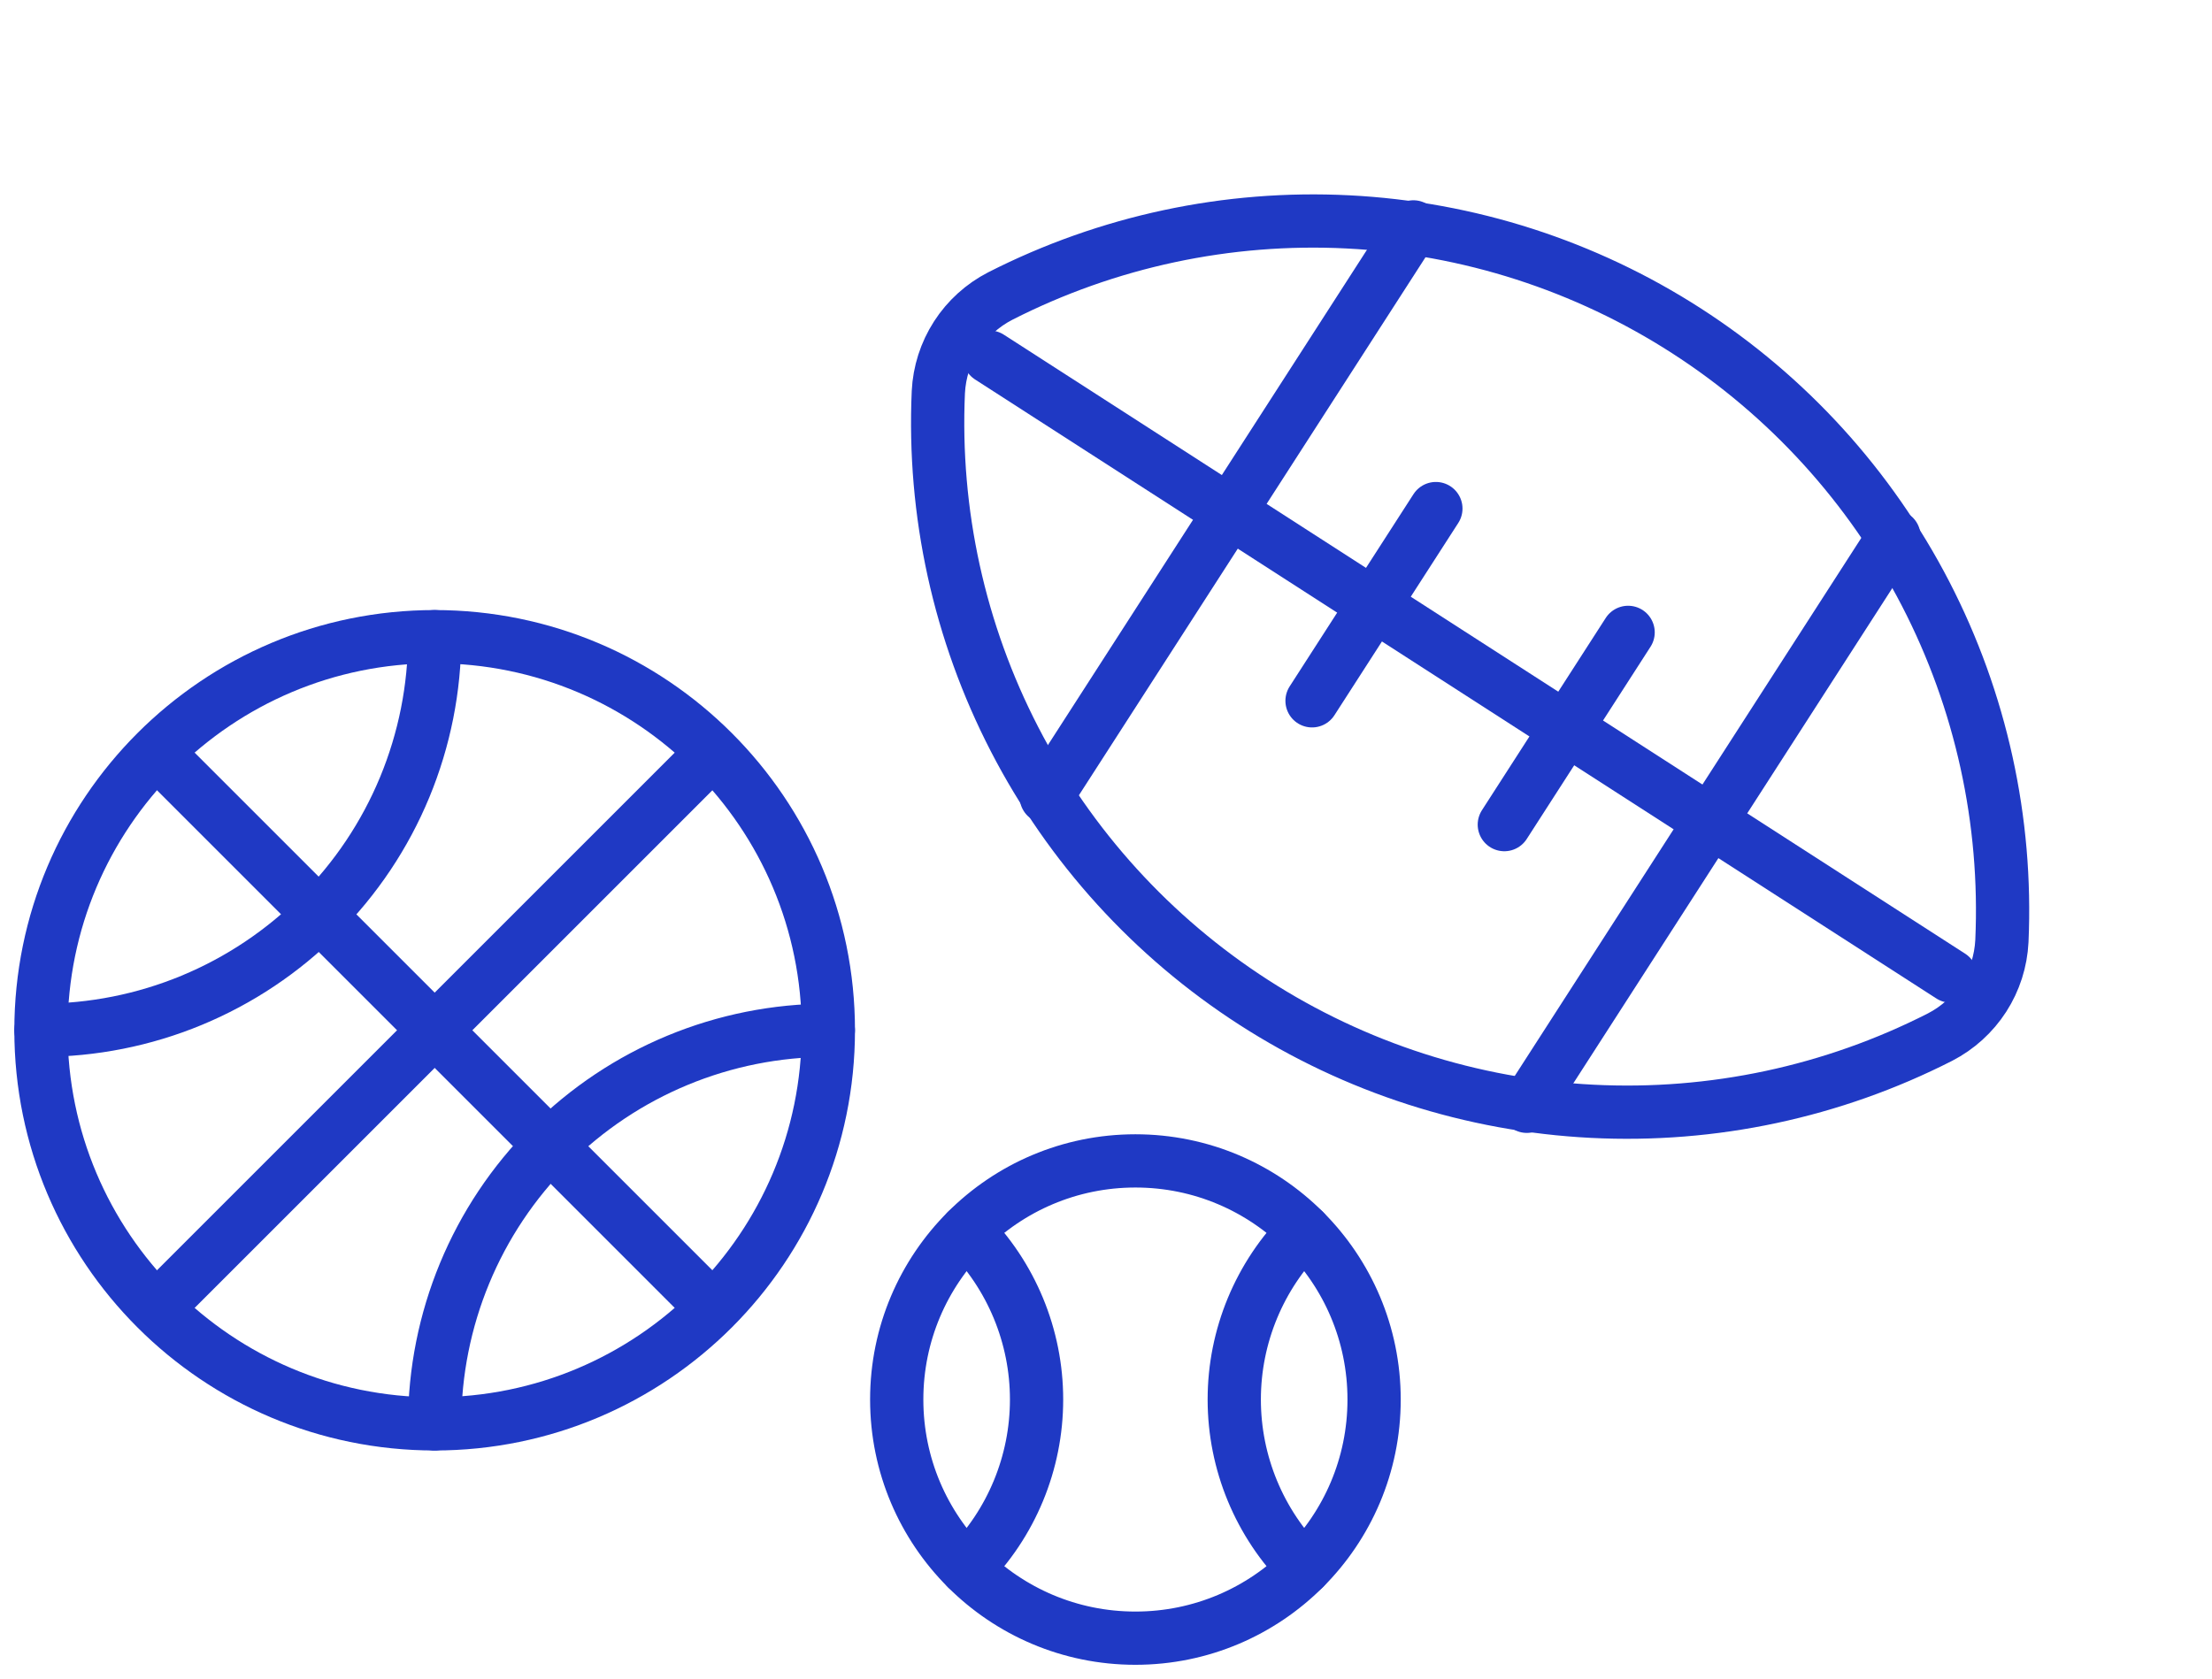 <svg xmlns="http://www.w3.org/2000/svg" fill="none" viewBox="0 0 54 41" height="41" width="54">
<path stroke-linejoin="round" stroke-linecap="round" stroke-width="1.3" stroke="#1F39C4" d="M47.36 25.324C47.795 25.1 48.164 24.765 48.43 24.353C48.695 23.941 48.847 23.467 48.871 22.977C49.002 20.037 48.36 17.114 47.009 14.499C45.657 11.885 43.644 9.67 41.17 8.077C38.696 6.483 35.847 5.566 32.907 5.418C29.968 5.269 27.041 5.893 24.418 7.229C23.983 7.453 23.613 7.788 23.348 8.2C23.083 8.612 22.931 9.086 22.907 9.575C22.776 12.516 23.418 15.439 24.769 18.053C26.12 20.668 28.134 22.883 30.608 24.476C33.082 26.07 35.931 26.987 38.871 27.135C41.81 27.284 44.737 26.66 47.36 25.324Z" clip-rule="evenodd" fill-rule="evenodd"></path>
<path stroke-linejoin="round" stroke-linecap="round" stroke-width="1.3" stroke="#1F39C4" d="M24.155 8.719L47.622 23.833"></path>
<path stroke-linejoin="round" stroke-linecap="round" stroke-width="1.3" stroke="#1F39C4" d="M34.504 5.54L25.541 19.456"></path>
<path stroke-linejoin="round" stroke-linecap="round" stroke-width="1.3" stroke="#1F39C4" d="M46.236 13.097L37.274 27.013"></path>
<path stroke-linejoin="round" stroke-linecap="round" stroke-width="1.3" stroke="#1F39C4" d="M39.746 15.441L36.724 20.135"></path>
<path stroke-linejoin="round" stroke-linecap="round" stroke-width="1.3" stroke="#1F39C4" d="M35.053 12.418L32.03 17.112"></path>
<path stroke-linejoin="round" stroke-linecap="round" stroke-width="1.3" stroke="#1F39C4" d="M27.718 40C30.936 40 33.545 37.391 33.545 34.173C33.545 30.955 30.936 28.346 27.718 28.346C24.5 28.346 21.891 30.955 21.891 34.173C21.891 37.391 24.5 40 27.718 40Z"></path>
<path stroke-linejoin="round" stroke-linecap="round" stroke-width="1.3" stroke="#1F39C4" d="M23.599 30.053C24.691 31.146 25.305 32.628 25.305 34.173C25.305 35.718 24.691 37.2 23.599 38.293"></path>
<path stroke-linejoin="round" stroke-linecap="round" stroke-width="1.3" stroke="#1F39C4" d="M31.837 38.293C30.745 37.2 30.131 35.718 30.131 34.173C30.131 32.628 30.745 31.146 31.837 30.053"></path>
<path stroke-linejoin="round" stroke-linecap="round" stroke-width="1.3" stroke="#1F39C4" d="M10.611 34.767C15.919 34.767 20.222 30.464 20.222 25.156C20.222 19.849 15.919 15.546 10.611 15.546C5.303 15.546 1 19.849 1 25.156C1 30.464 5.303 34.767 10.611 34.767Z"></path>
<path stroke-linejoin="round" stroke-linecap="round" stroke-width="1.3" stroke="#1F39C4" d="M3.884 18.429L17.339 31.884"></path>
<path stroke-linejoin="round" stroke-linecap="round" stroke-width="1.3" stroke="#1F39C4" d="M17.339 18.429L3.884 31.884"></path>
<path stroke-linejoin="round" stroke-linecap="round" stroke-width="1.3" stroke="#1F39C4" d="M10.611 15.546C10.611 16.808 10.362 18.057 9.879 19.224C9.396 20.39 8.688 21.449 7.796 22.341C6.903 23.234 5.844 23.942 4.678 24.425C3.512 24.908 2.262 25.156 1 25.156"></path>
<path stroke-linejoin="round" stroke-linecap="round" stroke-width="1.3" stroke="#1F39C4" d="M10.611 34.768C10.611 32.219 11.623 29.774 13.425 27.972C15.228 26.169 17.672 25.157 20.221 25.157"></path>
</svg>
